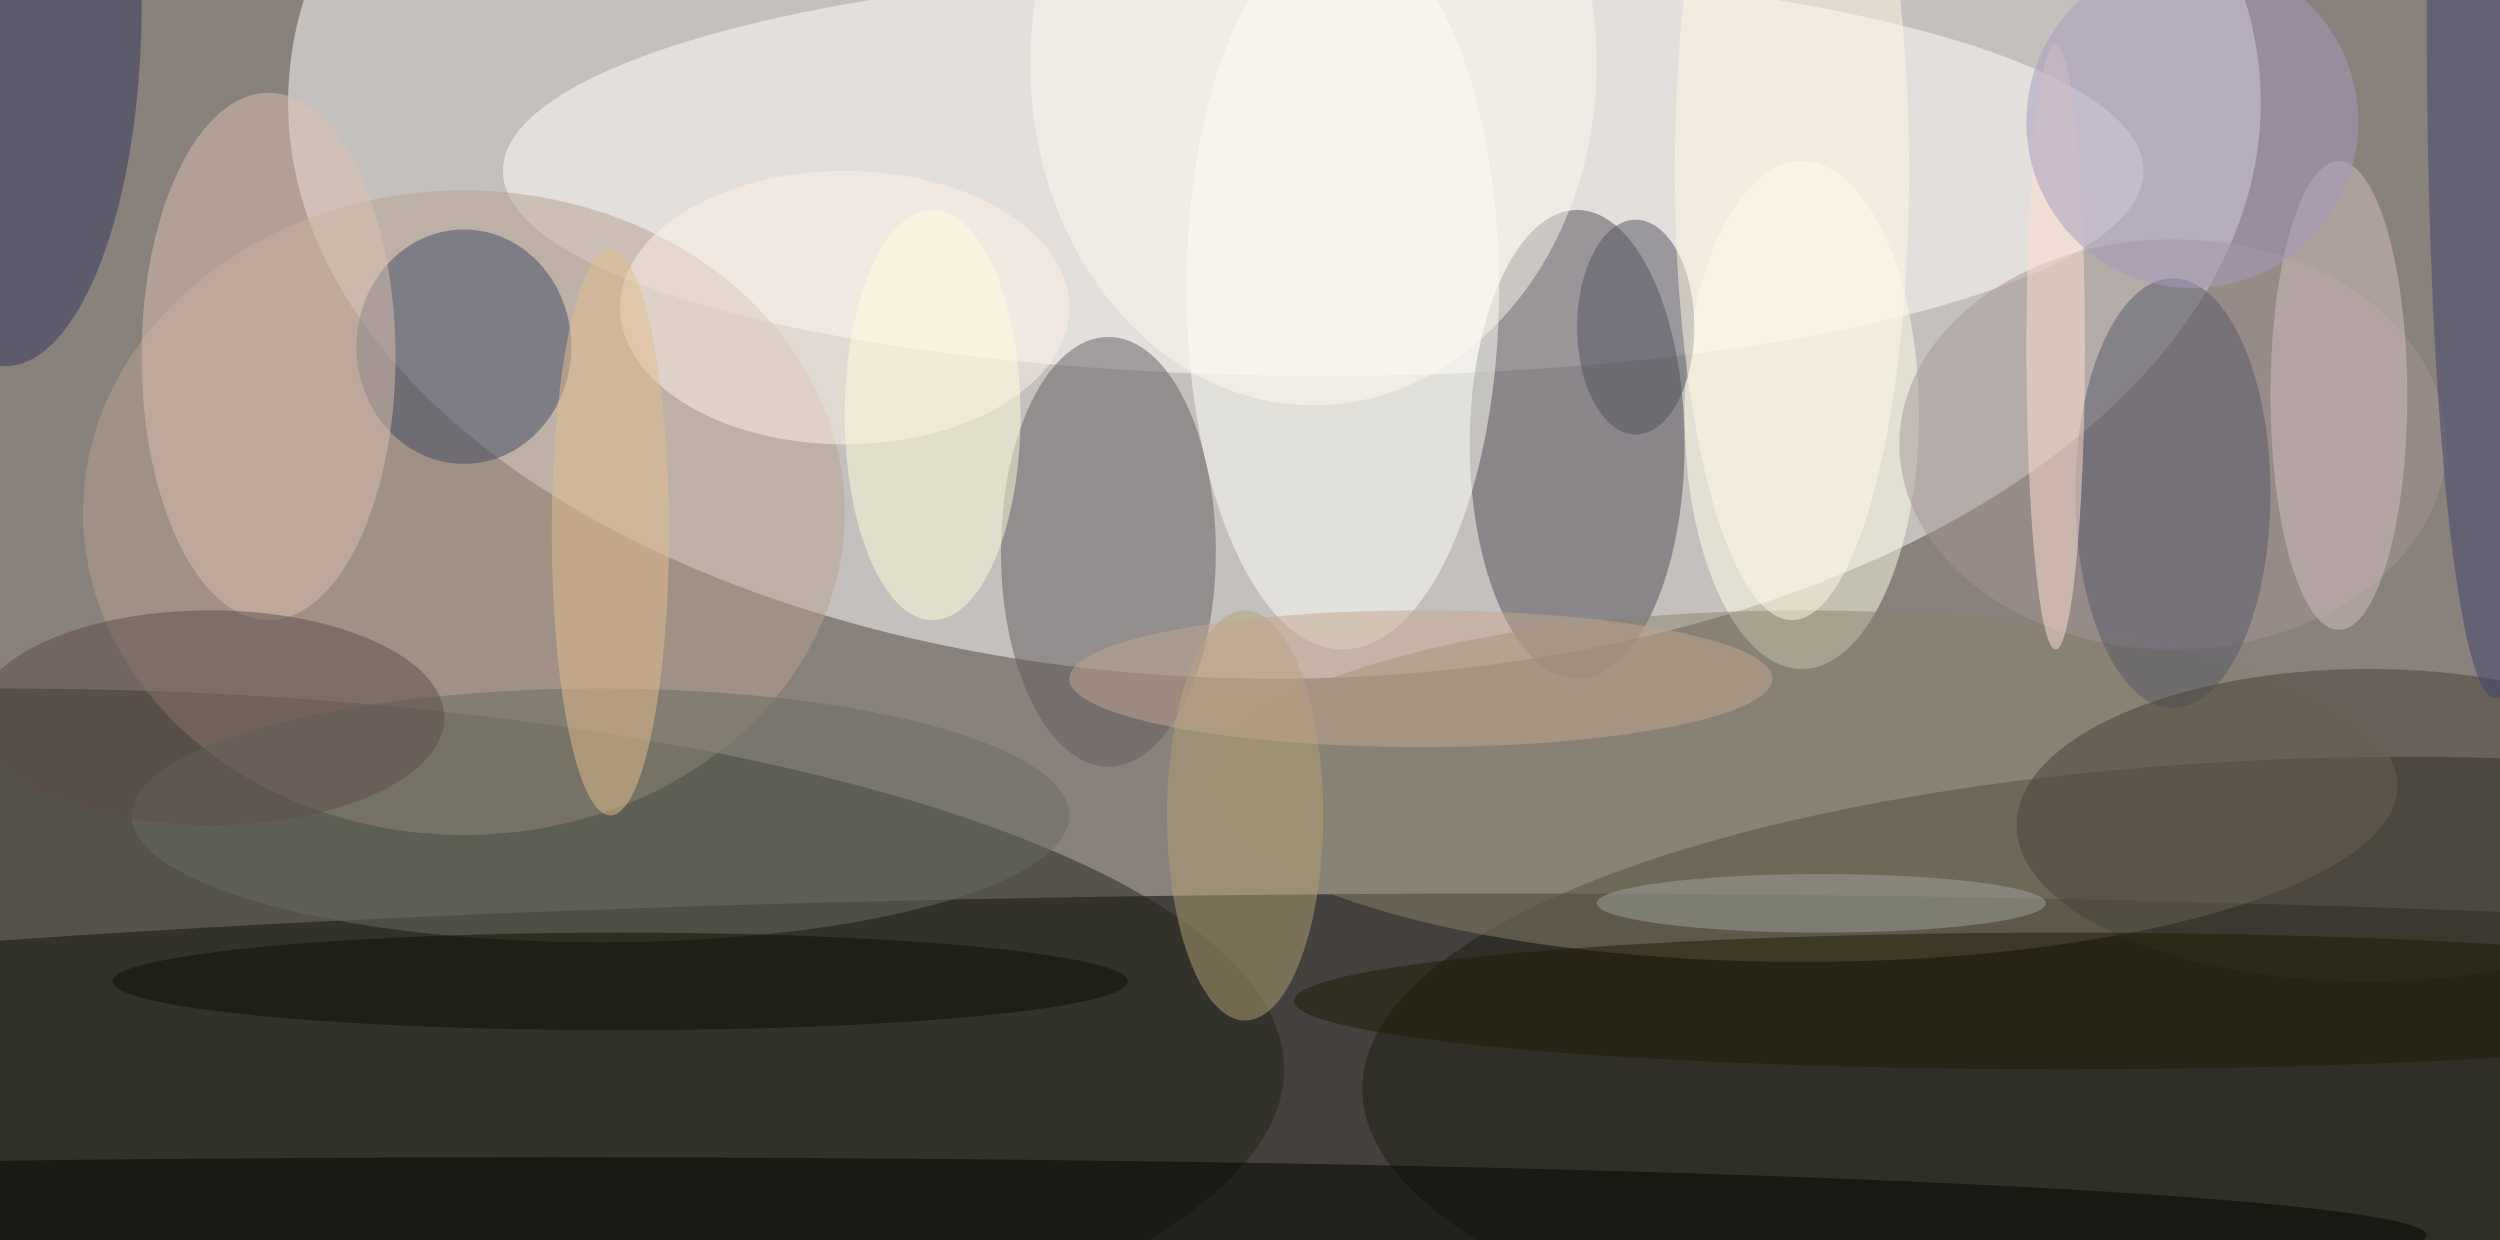 <svg xmlns="http://www.w3.org/2000/svg" width="1024" height="508"><path fill="#89817b" d="M0 0h1024v508H0z"/><g fill-opacity=".502" transform="matrix(4 0 0 4 2 2)"><ellipse cx="130" cy="10" fill="#fff" rx="101" ry="59"/><ellipse cx="155" cy="114" rx="254" ry="23"/><ellipse cx="135" cy="17" fill="#fffdfb" rx="84" ry="21"/><ellipse cy="109" fill="#232519" rx="131" ry="39"/><ellipse cx="246" cy="111" fill="#1d1f12" rx="107" ry="34"/><ellipse cx="161" cy="45" fill="#504c57" rx="11" ry="24"/><ellipse cx="47" cy="52" fill="#b89f90" rx="39" ry="33"/><ellipse cx="113" cy="56" fill="#625d61" rx="11" ry="22"/><ellipse cx="137" cy="29" fill="#fffff8" rx="16" ry="37"/><ellipse cx="184" cy="42" fill="#ffffe9" rx="12" ry="26"/><ellipse cx="184" cy="80" fill="#89826c" rx="61" ry="18"/><ellipse cx="47" cy="35" fill="#3e4862" rx="11" ry="12"/><ellipse cx="222" cy="45" fill="#a69695" rx="28" ry="21"/><ellipse cx="27" cy="36" fill="#dbbfb2" rx="13" ry="27"/><ellipse cx="86" cy="31" fill="#fff1e7" rx="23" ry="14"/><ellipse fill="#32345e" rx="14" ry="37"/><ellipse cx="56" cy="126" fill="#030300" rx="192" ry="8"/><ellipse cx="222" cy="50" fill="#56596b" rx="10" ry="22"/><ellipse cx="61" cy="83" fill="#696d61" rx="48" ry="13"/><ellipse cx="242" cy="84" fill="#464238" rx="36" ry="16"/><ellipse cx="239" cy="40" fill="#d1bfc0" rx="7" ry="24"/><ellipse cx="167" cy="33" fill="#52535e" rx="6" ry="11"/><ellipse cx="127" cy="83" fill="#b1a074" rx="8" ry="21"/><ellipse cx="134" cy="6" fill="#fff7ee" rx="29" ry="35"/><ellipse cx="210" cy="35" fill="#ffe0d1" rx="3" ry="31"/><ellipse cx="255" cy="2" fill="#3f436d" rx="7" ry="69"/><ellipse cx="62" cy="54" fill="#e4be8c" rx="6" ry="29"/><ellipse cx="145" cy="69" fill="#c3a68f" rx="36" ry="7"/><circle cx="224" cy="12" r="17" fill="#a59abd"/><ellipse cx="211" cy="102" fill="#1e1a05" rx="79" ry="7"/><ellipse cx="63" cy="100" fill="#0e0c00" rx="52" ry="5"/><ellipse cx="95" cy="42" fill="#fffbdb" rx="9" ry="21"/><ellipse cx="21" cy="73" fill="#5e4c4a" rx="24" ry="11"/><ellipse cx="186" cy="92" fill="#a0a19b" rx="23" ry="3"/><ellipse cx="183" cy="17" fill="#fff7e4" rx="12" ry="46"/></g></svg>